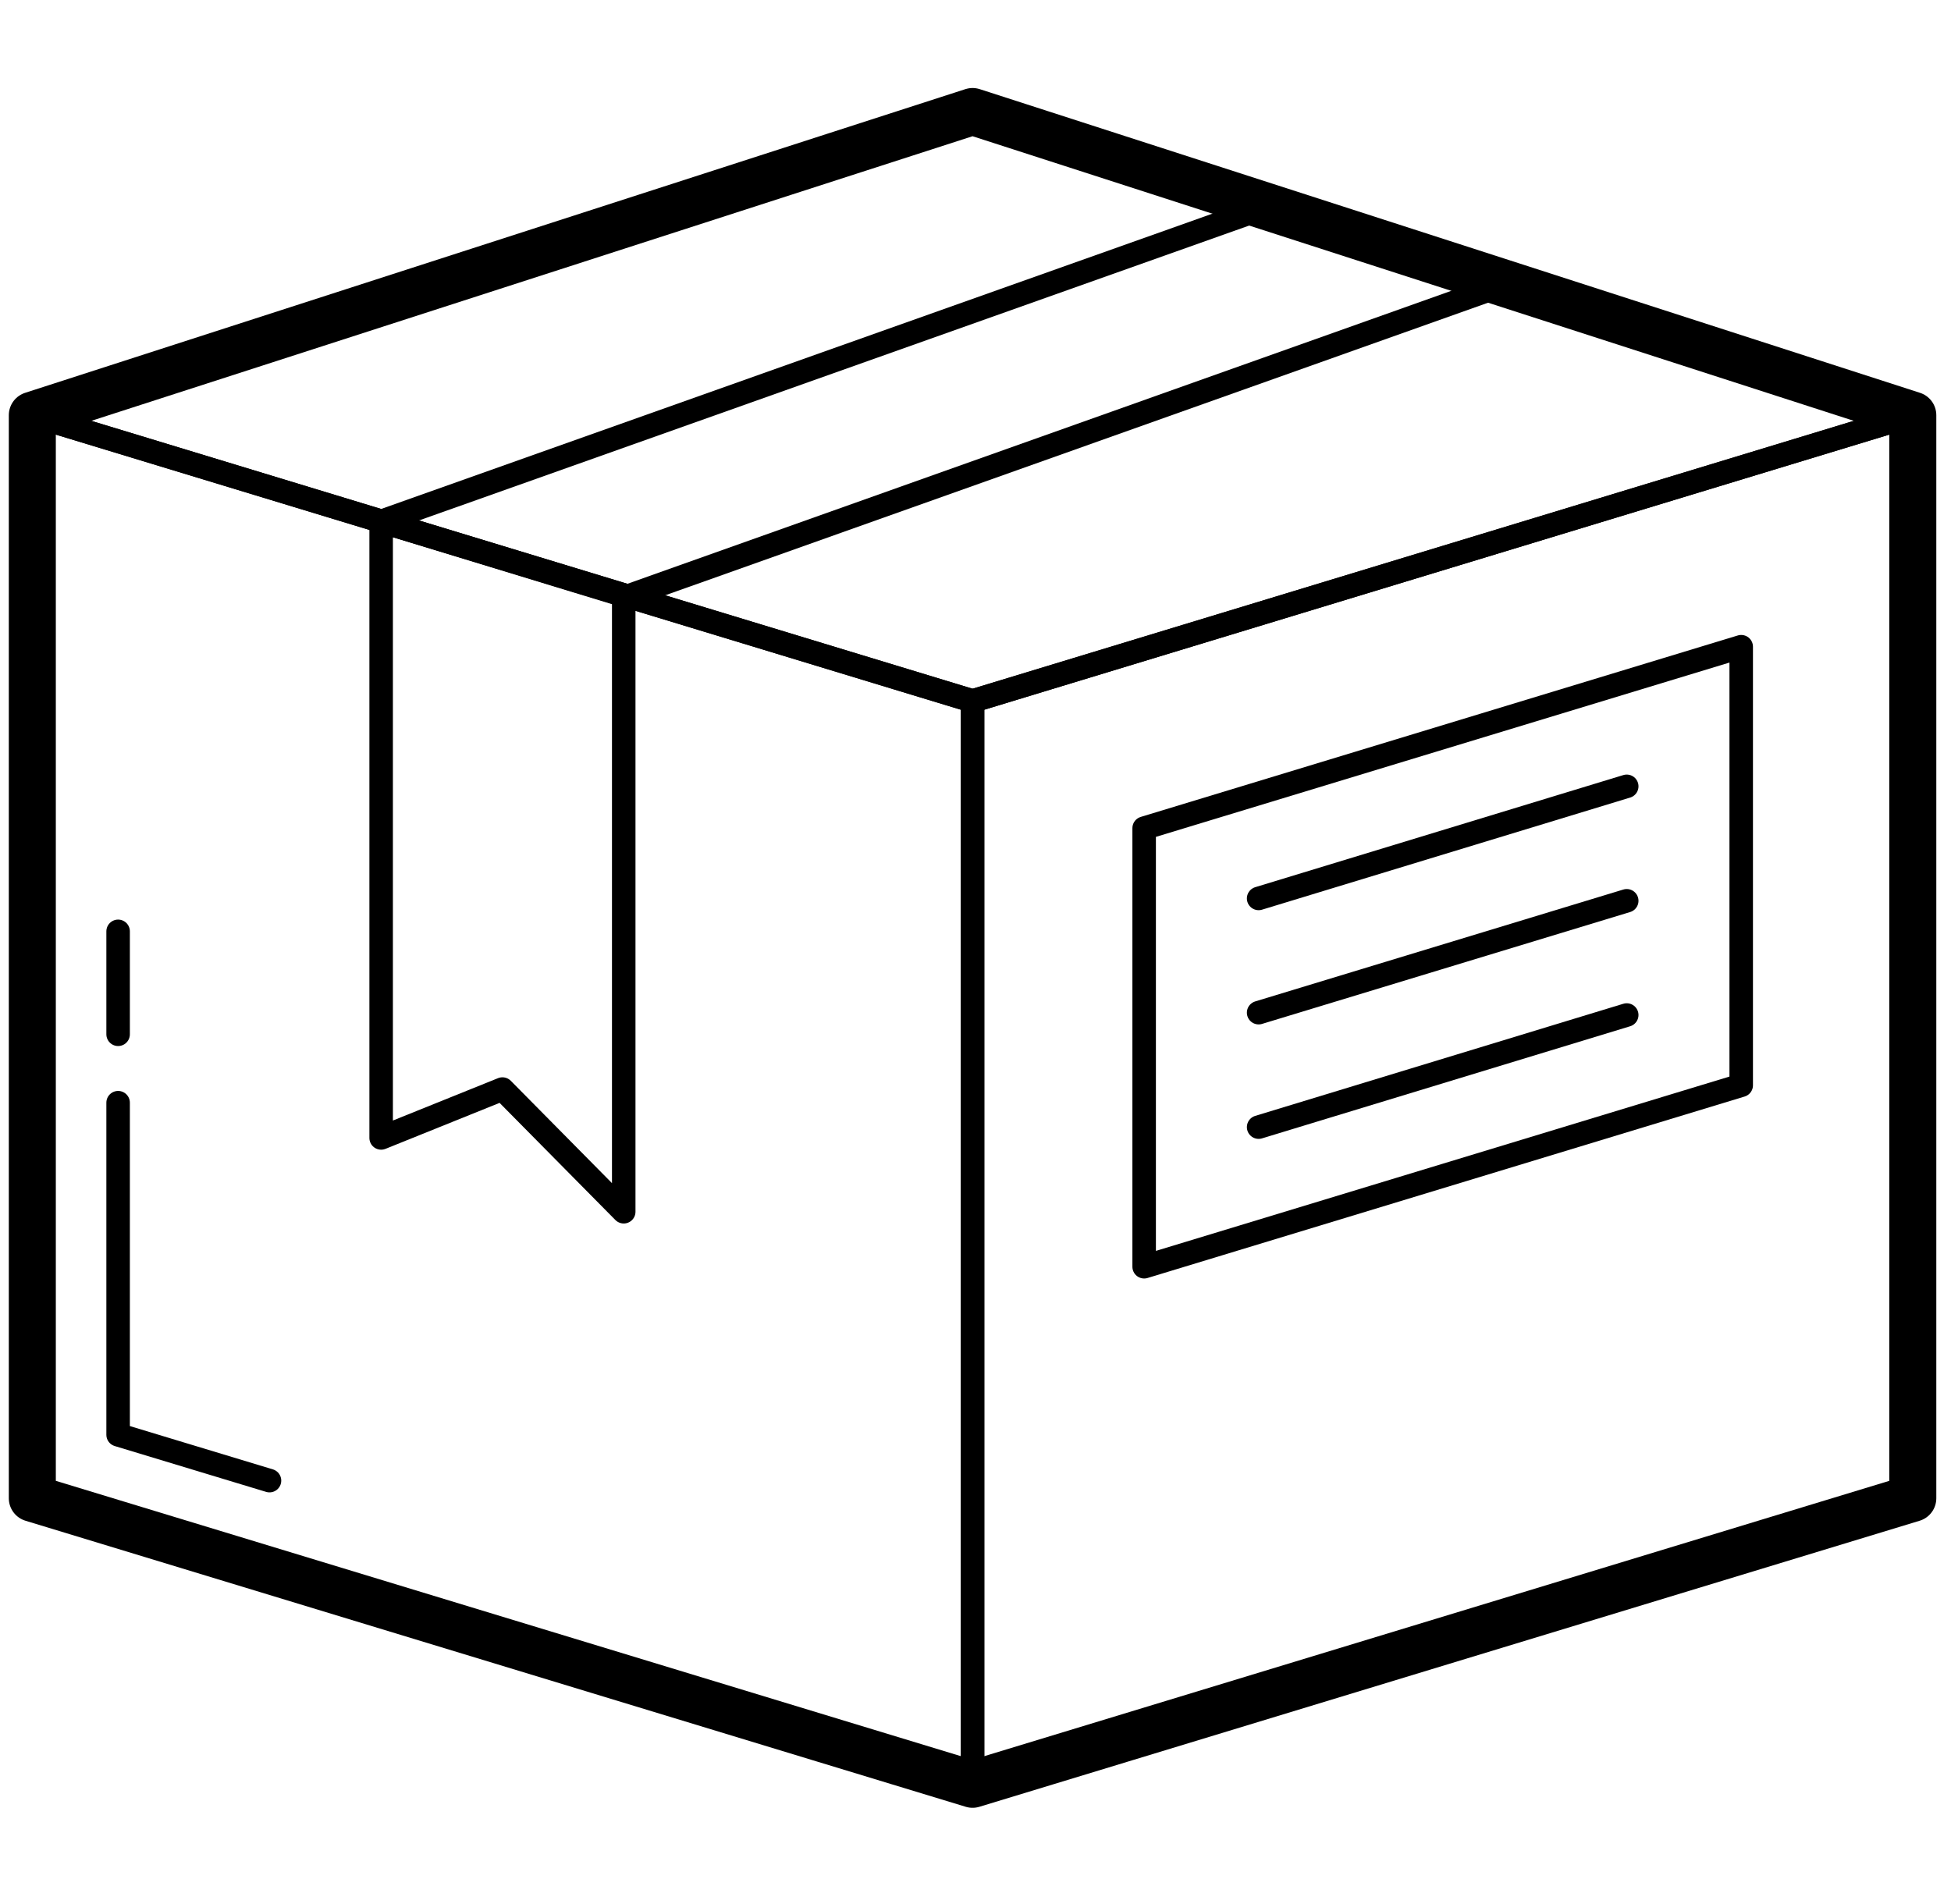<svg xmlns="http://www.w3.org/2000/svg" fill="none" viewBox="0 0 83 81" height="81" width="83">
<g clip-path="url(#clip0_895_34455)">
<path stroke-linejoin="round" stroke-linecap="round" stroke="black" d="M41.375 75.915L1.375 63.745V17.665L41.375 29.825V75.915Z"></path>
<path stroke-linejoin="round" stroke-linecap="round" stroke="black" d="M11.465 62.995L5.025 61.045V46.915"></path>
<path stroke-linejoin="round" stroke-linecap="round" stroke="black" d="M5.025 44.005V39.625"></path>
<path stroke-linejoin="round" stroke-linecap="round" stroke="black" d="M41.375 75.915L81.375 63.745V17.665L41.375 29.825V75.915Z"></path>
<path stroke-linejoin="round" stroke-linecap="round" stroke="black" d="M48.675 35.235L74.075 27.515V46.175L48.675 53.895V35.235Z"></path>
<path stroke-linejoin="round" stroke-linecap="round" stroke="black" d="M53.545 38.225L69.205 33.455"></path>
<path stroke-linejoin="round" stroke-linecap="round" stroke="black" d="M53.545 43.085L69.205 38.325"></path>
<path stroke-linejoin="round" stroke-linecap="round" stroke="black" d="M53.545 47.955L69.205 43.185"></path>
<path stroke-linejoin="round" stroke-linecap="round" stroke="black" d="M1.375 17.665L41.375 29.825L81.375 17.665L41.375 4.745L1.375 17.665Z"></path>
<path stroke-linejoin="round" stroke-linecap="round" stroke="black" d="M26.535 51.555L21.375 46.335L16.215 48.415V22.185L26.535 25.335V51.555Z"></path>
<path stroke-linejoin="round" stroke-linecap="round" stroke="black" d="M16.215 22.185L53.905 8.795"></path>
<path stroke-linejoin="round" stroke-linecap="round" stroke="black" d="M26.535 25.425L64.215 12.025"></path>
<path stroke-linejoin="round" stroke-linecap="round" stroke-width="2" stroke="black" d="M41.375 4.745L1.375 17.665V63.745L41.375 75.915L81.375 63.745V17.665L41.375 4.745Z"></path>
</g>
<defs>
<clipPath id="clip0_895_34455">
<rect transform="translate(0.375 3.745)" fill="white" height="73.17" width="82"></rect>
</clipPath>
</defs>
</svg>
